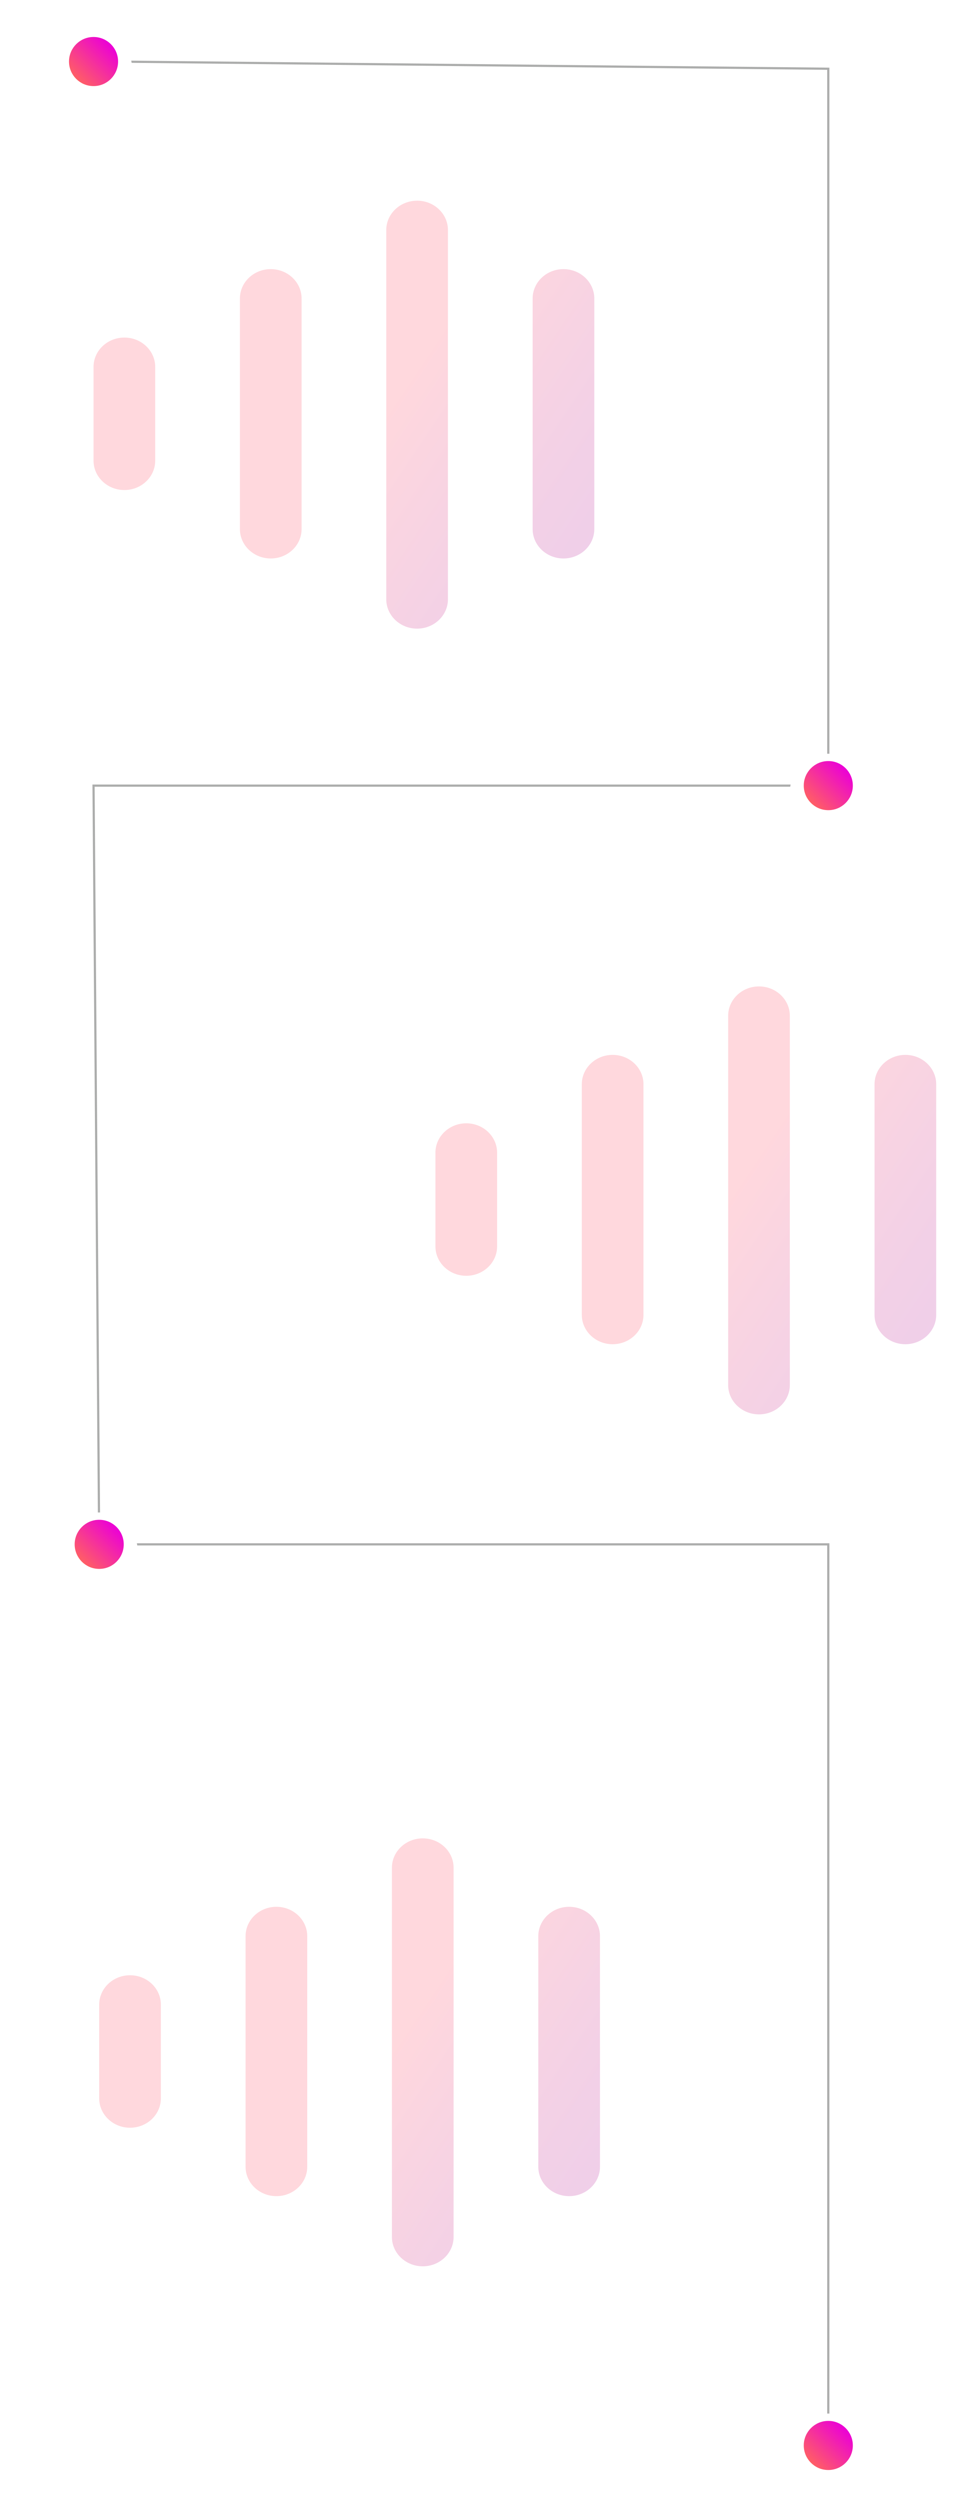 <?xml version="1.0" encoding="UTF-8"?>
<svg xmlns="http://www.w3.org/2000/svg" xmlns:xlink="http://www.w3.org/1999/xlink" viewBox="0 0 440 1139">
  <defs>
    <style>
      .cls-1 {
        fill: url(#linear-gradient-8);
      }

      .cls-2 {
        fill: url(#linear-gradient-7);
      }

      .cls-3 {
        fill: url(#linear-gradient-5);
      }

      .cls-4 {
        fill: url(#linear-gradient-6);
      }

      .cls-5 {
        fill: url(#linear-gradient-9);
      }

      .cls-6 {
        fill: url(#linear-gradient-4);
      }

      .cls-7 {
        fill: url(#linear-gradient-3);
      }

      .cls-8 {
        fill: url(#linear-gradient-2);
      }

      .cls-9 {
        fill: url(#linear-gradient);
      }

      .cls-10 {
        fill: url(#New_Gradient_Swatch_19);
      }

      .cls-11, .cls-12, .cls-13, .cls-14, .cls-15 {
        fill: #fff;
      }

      .cls-16 {
        fill: url(#linear-gradient-10);
      }

      .cls-17 {
        fill: url(#linear-gradient-11);
      }

      .cls-18 {
        fill: url(#linear-gradient-12);
      }

      .cls-12 {
        filter: url(#drop-shadow-1);
      }

      .cls-13 {
        filter: url(#drop-shadow-3);
      }

      .cls-14 {
        filter: url(#drop-shadow-2);
      }

      .cls-15 {
        filter: url(#drop-shadow-4);
      }

      .cls-19 {
        opacity: .2;
      }

      .cls-20 {
        fill: url(#New_Gradient_Swatch_19-4);
      }

      .cls-21 {
        fill: url(#New_Gradient_Swatch_19-2);
      }

      .cls-22 {
        fill: url(#New_Gradient_Swatch_19-3);
      }

      .cls-23 {
        fill: none;
        stroke: #acadac;
        stroke-miterlimit: 10;
      }
    </style>
    <linearGradient id="linear-gradient" x1="359.06" y1="510.53" x2="521.61" y2="619.44" gradientUnits="userSpaceOnUse">
      <stop offset="0" stop-color="#ff3a56"/>
      <stop offset=".17" stop-color="#e2296b"/>
      <stop offset=".39" stop-color="#c21783"/>
      <stop offset=".61" stop-color="#ac0a94"/>
      <stop offset=".82" stop-color="#9e029e"/>
      <stop offset="1" stop-color="#9a00a2"/>
    </linearGradient>
    <linearGradient id="linear-gradient-2" x1="292.29" y1="599.93" x2="456.1" y2="709.68" xlink:href="#linear-gradient"/>
    <linearGradient id="linear-gradient-3" x1="314.14" y1="569.86" x2="476.69" y2="678.77" xlink:href="#linear-gradient"/>
    <linearGradient id="linear-gradient-4" x1="336.45" y1="540.49" x2="498.46" y2="649.04" xlink:href="#linear-gradient"/>
    <linearGradient id="linear-gradient-5" x1="205.75" y1="898.7" x2="368.3" y2="1007.61" xlink:href="#linear-gradient"/>
    <linearGradient id="linear-gradient-6" x1="138.97" y1="988.1" x2="302.78" y2="1097.85" xlink:href="#linear-gradient"/>
    <linearGradient id="linear-gradient-7" x1="160.82" y1="958.03" x2="323.37" y2="1066.93" xlink:href="#linear-gradient"/>
    <linearGradient id="linear-gradient-8" x1="183.13" y1="928.65" x2="345.15" y2="1037.2" xlink:href="#linear-gradient"/>
    <linearGradient id="linear-gradient-9" x1="203.17" y1="152.53" x2="365.72" y2="261.44" xlink:href="#linear-gradient"/>
    <linearGradient id="linear-gradient-10" x1="136.4" y1="241.92" x2="300.21" y2="351.68" xlink:href="#linear-gradient"/>
    <linearGradient id="linear-gradient-11" x1="158.25" y1="211.85" x2="320.8" y2="320.76" xlink:href="#linear-gradient"/>
    <linearGradient id="linear-gradient-12" x1="180.56" y1="182.48" x2="342.57" y2="291.03" xlink:href="#linear-gradient"/>
    <filter id="drop-shadow-1" x="18" y="680" width="54" height="54" filterUnits="userSpaceOnUse">
      <feOffset dx="0" dy="3"/>
      <feGaussianBlur result="blur" stdDeviation="3"/>
      <feFlood flood-color="#000" flood-opacity=".1"/>
      <feComposite in2="blur" operator="in"/>
      <feComposite in="SourceGraphic"/>
    </filter>
    <linearGradient id="New_Gradient_Swatch_19" data-name="New Gradient Swatch 19" x1="37.31" y1="711.56" x2="53.14" y2="695.74" gradientUnits="userSpaceOnUse">
      <stop offset="0" stop-color="#ff5e65"/>
      <stop offset="1" stop-color="#eb00d7"/>
    </linearGradient>
    <filter id="drop-shadow-2" x="16" y="3.91" width="54" height="54" filterUnits="userSpaceOnUse">
      <feOffset dx="0" dy="3"/>
      <feGaussianBlur result="blur-2" stdDeviation="3"/>
      <feFlood flood-color="#000" flood-opacity=".1"/>
      <feComposite in2="blur-2" operator="in"/>
      <feComposite in="SourceGraphic"/>
    </filter>
    <linearGradient id="New_Gradient_Swatch_19-2" data-name="New Gradient Swatch 19" x1="34.74" y1="35.96" x2="50.56" y2="20.13" xlink:href="#New_Gradient_Swatch_19"/>
    <filter id="drop-shadow-3" x="351.02" y="334" width="54" height="54" filterUnits="userSpaceOnUse">
      <feOffset dx="0" dy="3"/>
      <feGaussianBlur result="blur-3" stdDeviation="3"/>
      <feFlood flood-color="#000" flood-opacity=".1"/>
      <feComposite in2="blur-3" operator="in"/>
      <feComposite in="SourceGraphic"/>
    </filter>
    <linearGradient id="New_Gradient_Swatch_19-3" data-name="New Gradient Swatch 19" x1="369.76" y1="365.86" x2="385.59" y2="350.03" xlink:href="#New_Gradient_Swatch_19"/>
    <filter id="drop-shadow-4" x="350.45" y="1090" width="54" height="54" filterUnits="userSpaceOnUse">
      <feOffset dx="0" dy="3"/>
      <feGaussianBlur result="blur-4" stdDeviation="3"/>
      <feFlood flood-color="#000" flood-opacity=".1"/>
      <feComposite in2="blur-4" operator="in"/>
      <feComposite in="SourceGraphic"/>
    </filter>
    <linearGradient id="New_Gradient_Swatch_19-4" data-name="New Gradient Swatch 19" x1="369.76" y1="1122.13" x2="385.59" y2="1106.3" xlink:href="#New_Gradient_Swatch_19"/>
  </defs>
  <g id="Layer_1" data-name="Layer 1">
    <rect class="cls-11" y="1.3" width="440" height="1136.4"/>
  </g>
  <g id="Layer_2" data-name="Layer 2">
    <g class="cls-19">
      <path class="cls-9" d="M412.81,480.63c-7.76,0-14.06,6-14.06,13.37v105.1c0,7.37,6.31,13.37,14.06,13.37s14.06-6,14.06-13.37v-105.1c0-7.37-6.31-13.37-14.06-13.37Z"/>
      <path class="cls-8" d="M212.6,511.81c-7.76,0-14.06,6-14.06,13.37v42.74c0,7.37,6.31,13.37,14.06,13.37s14.06-6,14.06-13.37v-42.74c0-7.37-6.31-13.37-14.06-13.37Z"/>
      <path class="cls-7" d="M279.34,480.63c-7.76,0-14.06,6-14.06,13.37v105.1c0,7.37,6.31,13.37,14.06,13.37s14.06-6,14.06-13.37v-105.1c0-7.37-6.31-13.37-14.06-13.37Z"/>
      <path class="cls-6" d="M346.07,449.44c-7.76,0-14.06,6-14.06,13.37v168.25c0,7.37,6.31,13.37,14.06,13.37s14.06-6,14.06-13.37v-168.25c0-7.37-6.31-13.37-14.06-13.37Z"/>
    </g>
    <g class="cls-19">
      <path class="cls-3" d="M259.5,868.79c-7.76,0-14.06,6-14.06,13.37v105.1c0,7.37,6.31,13.37,14.06,13.37s14.06-6,14.06-13.37v-105.1c0-7.37-6.31-13.37-14.06-13.37Z"/>
      <path class="cls-4" d="M59.29,899.98c-7.76,0-14.06,6-14.06,13.37v42.74c0,7.37,6.31,13.37,14.06,13.37s14.06-6,14.06-13.37v-42.74c0-7.37-6.31-13.37-14.06-13.37Z"/>
      <path class="cls-2" d="M126.03,868.79c-7.76,0-14.06,6-14.06,13.37v105.1c0,7.37,6.31,13.37,14.06,13.37s14.06-6,14.06-13.37v-105.1c0-7.37-6.31-13.37-14.06-13.37Z"/>
      <path class="cls-1" d="M192.76,837.61c-7.76,0-14.06,6-14.06,13.37v168.25c0,7.37,6.31,13.37,14.06,13.37s14.06-6,14.06-13.37v-168.25c0-7.37-6.31-13.37-14.06-13.37Z"/>
    </g>
    <g class="cls-19">
      <path class="cls-5" d="M256.92,122.62c-7.76,0-14.06,6-14.06,13.37v105.1c0,7.37,6.31,13.37,14.06,13.37s14.06-6,14.06-13.37v-105.1c0-7.37-6.31-13.37-14.06-13.37Z"/>
      <path class="cls-16" d="M56.71,153.8c-7.76,0-14.06,6-14.06,13.37v42.74c0,7.37,6.31,13.37,14.06,13.37s14.06-6,14.06-13.37v-42.74c0-7.37-6.31-13.37-14.06-13.37Z"/>
      <path class="cls-17" d="M123.45,122.62c-7.76,0-14.06,6-14.06,13.37v105.1c0,7.37,6.31,13.37,14.06,13.37s14.06-6,14.06-13.37v-105.1c0-7.37-6.31-13.37-14.06-13.37Z"/>
      <path class="cls-18" d="M190.18,91.44c-7.76,0-14.06,6-14.06,13.37v168.25c0,7.37,6.31,13.37,14.06,13.37s14.06-6,14.06-13.37V104.8c0-7.37-6.31-13.37-14.06-13.37Z"/>
    </g>
  </g>
  <g id="Layer_3" data-name="Layer 3">
    <polyline class="cls-23" points="50.56 28.04 377.67 31.32 377.67 357.95 42.65 357.95 45.23 703.65 377.67 703.65 377.67 1114.22"/>
    <g>
      <circle class="cls-12" cx="45.23" cy="703.65" r="17.53"/>
      <circle class="cls-10" cx="45.23" cy="703.65" r="11.19"/>
    </g>
    <g>
      <circle class="cls-14" cx="42.65" cy="28.04" r="17.53"/>
      <circle class="cls-21" cx="42.65" cy="28.04" r="11.19"/>
    </g>
    <g>
      <circle class="cls-13" cx="377.67" cy="357.95" r="17.53"/>
      <circle class="cls-22" cx="377.67" cy="357.95" r="11.19"/>
    </g>
    <g>
      <circle class="cls-15" cx="377.67" cy="1114.22" r="17.53"/>
      <circle class="cls-20" cx="377.67" cy="1114.22" r="11.19"/>
    </g>
  </g>
</svg>
